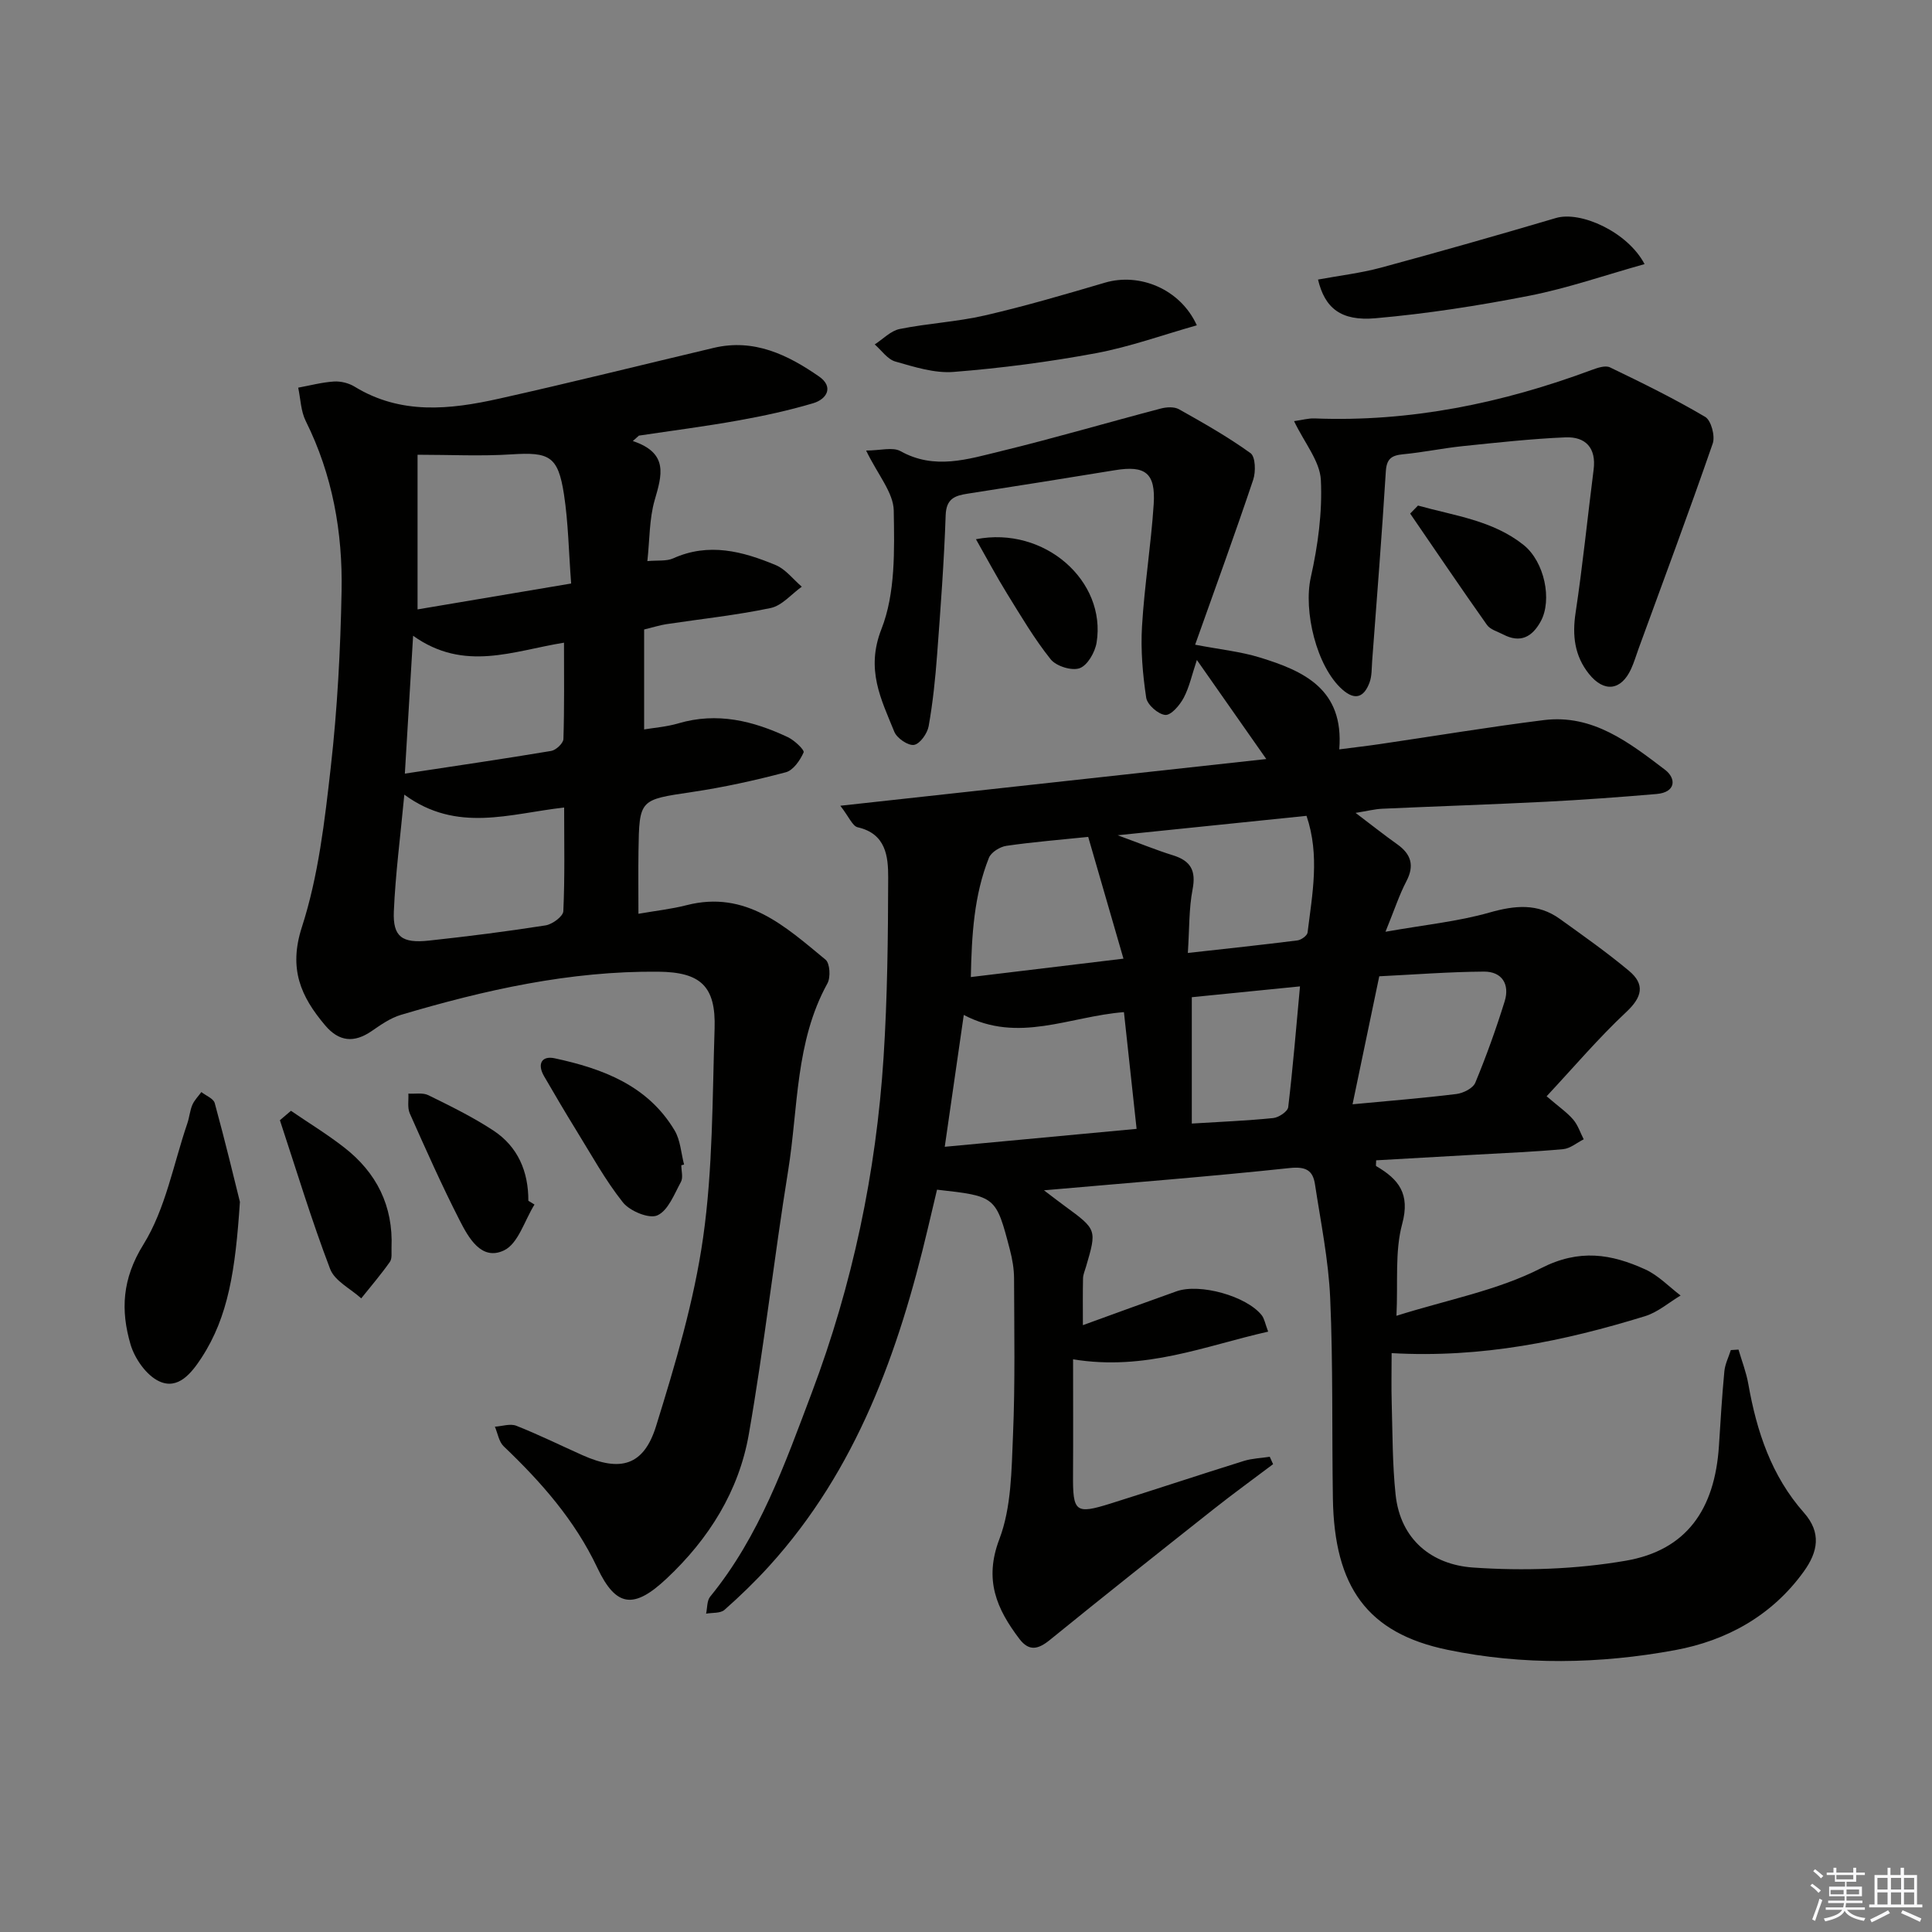 <svg enable-background="new 0 0 400 400" viewBox="0 0 400 400" xmlns="http://www.w3.org/2000/svg"><rect x="0" y="0" width="400" height="400" fill="#808080" stroke="none"/><g fill="#010100"><path d="m216.14 246.44c2.25 1.7 3.27 2.5 4.33 3.27 6.63 4.86 6.63 4.86 4.38 12.54-.23.8-.6 1.6-.62 2.41-.07 2.98-.03 5.97-.03 9.7 6.52-2.36 12.94-4.72 19.39-7.01 4.8-1.71 14.48.98 17.63 4.95.56.71.71 1.75 1.34 3.4-13.12 2.96-25.42 8.18-40.39 5.73 0 8.25.04 16.01-.01 23.78-.06 7.88.46 8.37 7.83 6.06 9.19-2.88 18.34-5.93 27.54-8.8 1.71-.53 3.57-.58 5.36-.86.23.51.46 1.02.69 1.53-4.12 3.11-8.31 6.14-12.36 9.35-11.34 8.97-22.66 17.94-33.88 27.06-2.42 1.96-4.3 2.38-6.29-.24-4.69-6.19-7.36-12.19-4.15-20.63 2.51-6.59 2.52-14.28 2.83-21.52.46-10.81.25-21.66.22-32.49-.01-1.96-.35-3.97-.85-5.88-2.9-11.13-2.93-11.12-15.1-12.48-.61 2.57-1.24 5.23-1.87 7.9-6.06 25.65-14.76 50.07-32.89 70.04-2.9 3.19-6.02 6.21-9.25 9.06-.84.74-2.51.55-3.8.78.26-1.19.16-2.69.85-3.53 10.21-12.49 15.45-27.43 21.03-42.21 8.44-22.38 13.32-45.57 14.86-69.4.8-12.4.93-24.85.96-37.28.01-4.35-.46-9.06-6.31-10.39-1.09-.25-1.81-2.16-3.6-4.46 30.12-3.3 59.13-6.49 88.19-9.67-4.88-6.97-9.39-13.41-14.37-20.51-1.02 3.04-1.55 5.61-2.73 7.84-.81 1.52-2.6 3.63-3.8 3.54-1.46-.11-3.74-2.11-3.96-3.56-.73-4.86-1.16-9.87-.87-14.77.5-8.45 1.87-16.85 2.42-25.3.42-6.48-1.75-8.07-8.02-7.04-10.16 1.67-20.33 3.27-30.51 4.86-2.62.41-4.42 1.01-4.54 4.45-.33 9.63-1.05 19.25-1.77 28.86-.37 4.96-.88 9.93-1.75 14.82-.27 1.51-1.8 3.68-3.03 3.88s-3.54-1.38-4.08-2.71c-2.74-6.76-5.96-12.87-2.67-21.26 2.91-7.41 2.69-16.31 2.55-24.53-.06-3.73-3.28-7.4-5.72-12.44 2.93 0 5.5-.78 7.13.13 7.04 3.93 13.96 1.65 20.77 0 11.1-2.7 22.07-5.93 33.13-8.83 1.17-.31 2.76-.4 3.74.15 5.06 2.84 10.13 5.71 14.82 9.09 1.02.74 1.11 3.85.55 5.51-3.78 11.26-7.85 22.43-12.02 34.15 5.3 1.01 9.44 1.43 13.34 2.63 9.13 2.79 17.51 6.55 16.5 19.04 3.2-.42 5.79-.71 8.36-1.09 11.33-1.66 22.63-3.55 33.98-4.97 10.14-1.27 17.7 4.66 25.09 10.27 2.38 1.81 2.29 4.69-1.74 5.03-7.62.65-15.24 1.21-22.88 1.6-11.3.57-22.61.94-33.91 1.45-1.55.07-3.09.47-5.52.86 3.36 2.54 5.93 4.59 8.61 6.49 2.9 2.06 3.62 4.41 1.89 7.7-1.44 2.75-2.41 5.75-4.31 10.42 8.14-1.44 14.99-2.12 21.5-3.97 5.27-1.5 10.01-1.98 14.57 1.29 4.85 3.48 9.74 6.93 14.32 10.75 3.38 2.81 2.79 5.44-.56 8.57-5.73 5.36-10.84 11.39-16.47 17.42 2.56 2.2 4.23 3.34 5.5 4.82.98 1.14 1.47 2.71 2.18 4.09-1.42.71-2.79 1.91-4.26 2.04-5.96.55-11.95.79-17.93 1.13-6.93.4-13.87.79-20.78 1.18 0 .63-.12 1.13.02 1.21 4.63 2.71 7.06 5.7 5.37 11.95-1.55 5.73-.85 12.08-1.19 19.03 10.56-3.33 20.93-5.25 29.93-9.85 7.96-4.07 14.55-2.95 21.59.25 2.7 1.23 4.89 3.56 7.31 5.4-2.44 1.46-4.72 3.47-7.36 4.28-16.73 5.15-33.74 8.71-52.47 7.65 0 3.6-.08 7 .02 10.4.18 6.29.14 12.62.8 18.87.99 9.41 7.58 14.53 16.02 15.12 10.48.73 21.29.37 31.64-1.41 12.54-2.16 18.44-10.58 19.29-23.8.33-5.14.63-10.29 1.12-15.41.14-1.5.88-2.94 1.34-4.4.53-.03 1.06-.07 1.59-.1.69 2.37 1.61 4.71 2.03 7.12 1.73 9.81 4.78 19.03 11.51 26.64 3.67 4.15 2.91 8.11-.03 12.19-6.6 9.17-16.01 14.31-26.63 16.27-15.61 2.88-31.54 3.17-47.15-.07-16.58-3.44-23.42-12.99-23.71-31.35-.22-13.83.05-27.67-.56-41.48-.35-7.89-1.96-15.73-3.15-23.56-.44-2.88-1.89-3.7-5.23-3.35-16.4 1.75-32.92 3.03-50.88 4.61zm-20.54-9.01c13.63-1.27 26.43-2.47 39.72-3.71-.92-8.47-1.76-16.29-2.62-24.17-11.35.89-21.85 6.53-33.16.58-1.37 9.47-2.6 17.97-3.94 27.3zm50.33-40.13c8.26-.92 15.49-1.69 22.7-2.6.78-.1 2.01-.99 2.09-1.63.97-7.96 2.57-15.96-.22-24.16-12.95 1.33-25.47 2.62-39.1 4.02 4.65 1.7 8 3.08 11.45 4.15 3.68 1.14 4.81 3.17 4.06 7.06-.77 4-.65 8.17-.98 13.16zm-13.33 1.18c-2.5-8.65-4.89-16.88-7.3-25.21-5.75.6-11.37 1.04-16.93 1.85-1.34.19-3.17 1.33-3.63 2.49-3.08 7.75-3.56 15.9-3.74 24.68 10.73-1.3 20.7-2.5 31.6-3.81zm47.43 30.15c7.72-.73 14.64-1.28 21.52-2.13 1.42-.18 3.43-1.19 3.9-2.35 2.28-5.5 4.3-11.13 6.07-16.82 1.1-3.54-.54-6.2-4.31-6.17-7.24.05-14.47.62-21.65.97-1.89 9.07-3.64 17.47-5.53 26.5zm-10.88-24.41c-8.04.8-15.34 1.54-22.4 2.24v26.16c6.01-.37 11.45-.59 16.87-1.14 1.14-.12 2.98-1.36 3.09-2.25.97-8.16 1.64-16.35 2.44-25.01z"/><path d="m131.02 91.31c7.49 2.51 6 7.12 4.52 12.25-1.12 3.88-1.02 8.11-1.51 12.61 2.16-.2 3.96.06 5.35-.57 7.36-3.32 14.37-1.46 21.21 1.39 2.07.86 3.62 2.95 5.41 4.48-2.13 1.52-4.08 3.91-6.43 4.41-7.13 1.5-14.41 2.26-21.63 3.35-1.3.2-2.57.61-4.58 1.1v20.69c2.08-.35 4.67-.54 7.1-1.26 8.02-2.36 15.47-.53 22.69 2.88 1.35.64 3.45 2.65 3.23 3.14-.73 1.64-2.15 3.71-3.69 4.11-6.39 1.69-12.88 3.12-19.42 4.09-10.87 1.62-10.92 1.45-11.08 12.3-.06 4.14-.01 8.28-.01 12.91 3.53-.62 6.8-.97 9.96-1.78 12.32-3.16 20.46 4.42 28.78 11.28.91.75 1.08 3.66.39 4.91-6.68 12.11-6.03 25.73-8.13 38.75-2.93 18.17-4.98 36.5-8.15 54.62-2.06 11.75-8.26 21.64-17.01 29.85-6.77 6.36-10.47 5.99-14.36-2.25-4.66-9.85-11.63-17.74-19.38-25.13-.99-.95-1.23-2.69-1.82-4.06 1.49-.09 3.18-.69 4.44-.19 4.63 1.83 9.11 4.04 13.67 6.08 7.89 3.53 12.72 2.2 15.27-6.03 3.97-12.79 7.85-25.8 9.73-39 2.03-14.25 1.91-28.84 2.38-43.29.28-8.77-2.89-11.68-11.63-11.77-18.3-.18-35.92 3.77-53.32 8.94-2.16.64-4.16 2.05-6.05 3.35-3.63 2.5-6.76 2.22-9.63-1.18-5.05-5.97-7.61-11.7-4.82-20.34 3.43-10.61 4.73-22.01 5.99-33.18 1.36-12.05 2-24.21 2.23-36.33.24-12.23-1.87-24.13-7.42-35.27-1.02-2.05-1.07-4.6-1.56-6.91 2.46-.45 4.91-1.11 7.39-1.27 1.42-.09 3.08.32 4.3 1.07 9.55 5.85 19.71 4.75 29.84 2.49 14.88-3.32 29.68-7.02 44.51-10.53 8.32-1.97 15.32 1.43 21.81 5.94 3.03 2.11 1.67 4.66-1.25 5.53-5.06 1.5-10.26 2.63-15.47 3.56-6.83 1.23-13.73 2.11-20.59 3.14-.44.37-.85.74-1.26 1.12zm-12.77 29.5c-.51-6.65-.59-12.63-1.49-18.48-1.22-7.91-3.03-8.76-10.85-8.26-6.34.41-12.73.08-19.46.08v32.02c10.46-1.76 20.68-3.48 31.8-5.36zm-34.54 43.71c-.82 8.72-1.84 16.44-2.17 24.19-.22 5.25 1.7 6.63 7.27 6.03 8.07-.87 16.13-1.89 24.15-3.15 1.4-.22 3.62-1.86 3.67-2.93.33-7.08.17-14.18.17-21.47-11.26 1.25-22.18 5.34-33.09-2.67zm1.82-32.89c-.6 10.12-1.13 18.96-1.71 28.54 10.71-1.63 20.52-3.06 30.31-4.7.99-.17 2.49-1.59 2.52-2.46.21-6.56.12-13.14.12-19.95-10.54 1.69-20.62 6.13-31.24-1.43z"/><path d="m267.92 87.19c1.73-.24 2.99-.61 4.23-.56 19.85.78 38.87-3.15 57.38-10.03 1.2-.44 2.84-1.01 3.8-.54 6.67 3.21 13.34 6.49 19.71 10.25 1.24.73 2.1 3.98 1.56 5.52-4.92 14.22-10.19 28.33-15.35 42.47-.51 1.4-.93 2.85-1.55 4.2-2.06 4.48-5.58 4.93-8.71 1.04-2.99-3.73-3.5-7.94-2.78-12.68 1.48-9.83 2.47-19.74 3.73-29.61.58-4.51-1.65-6.87-5.83-6.7-7.11.3-14.21 1.09-21.3 1.82-4.12.43-8.19 1.29-12.31 1.68-2.39.23-3.42.92-3.58 3.56-.81 13.09-1.85 26.17-2.83 39.25-.11 1.48-.04 3.05-.53 4.41-1.09 2.97-2.9 3.91-5.63 1.5-5.38-4.75-8.1-16.29-6.54-23.25 1.47-6.57 2.41-13.47 2.08-20.15-.2-3.89-3.36-7.62-5.55-12.18z"/><path d="m49.67 248.83c-.93 14.11-2.39 23.76-7.94 32.27-2.06 3.15-4.82 6.69-8.74 4.9-2.65-1.21-5.09-4.69-5.96-7.64-2.07-7.07-1.76-13.58 2.66-20.7 4.59-7.39 6.21-16.62 9.09-25.06.43-1.25.53-2.63 1.04-3.84.42-.98 1.23-1.78 1.87-2.66.95.75 2.51 1.34 2.77 2.29 2.2 8.06 4.16 16.21 5.21 20.44z"/><path d="m340.49 54.68c-8.28 2.32-15.94 4.99-23.82 6.54-10.54 2.07-21.21 3.73-31.9 4.67-7.18.63-10.48-2.12-11.89-8.01 4.36-.81 8.77-1.32 13.01-2.46 12.12-3.28 24.2-6.72 36.24-10.28 5.1-1.52 14.84 2.85 18.36 9.54z"/><path d="m247.79 67.35c-7.07 2-13.86 4.46-20.87 5.77-9.73 1.81-19.6 3.1-29.46 3.88-3.96.32-8.15-1.03-12.09-2.15-1.63-.46-2.86-2.32-4.27-3.54 1.71-1.1 3.3-2.81 5.15-3.19 5.83-1.18 11.86-1.48 17.64-2.81 8.37-1.93 16.64-4.36 24.89-6.79 7.09-2.09 15.55 1.24 19.01 8.83z"/><path d="m141.06 241.25c0 1.17.41 2.55-.08 3.45-1.38 2.53-2.64 5.92-4.88 6.93-1.69.77-5.68-.88-7.12-2.67-3.69-4.64-6.57-9.93-9.71-15-2.27-3.68-4.46-7.41-6.63-11.15-1.44-2.48-.54-4.29 2.21-3.7 9.93 2.14 19.27 5.61 24.83 14.95 1.2 2.02 1.33 4.69 1.95 7.05-.18.06-.37.1-.57.14z"/><path d="m60.24 229.98c3.68 2.52 7.51 4.85 11.02 7.59 6.72 5.22 10.17 12.13 9.8 20.76-.04.99.16 2.22-.34 2.93-1.84 2.61-3.93 5.05-5.93 7.55-2.21-2-5.5-3.6-6.44-6.08-3.86-10.12-7-20.51-10.4-30.8.75-.64 1.52-1.3 2.29-1.95z"/><path d="m110.66 249.39c-2.05 3.28-3.37 8.1-6.31 9.49-4.69 2.23-7.35-2.63-9.21-6.27-3.69-7.23-7-14.67-10.3-22.09-.52-1.18-.22-2.72-.29-4.1 1.39.09 2.99-.24 4.14.33 4.59 2.26 9.22 4.52 13.48 7.33 5.06 3.34 7.24 8.47 7.22 14.53.43.26.85.52 1.27.78z"/><path d="m293.58 104.67c7.5 2.1 15.45 3.05 21.84 8.14 4.39 3.5 5.97 11.44 3.58 15.82-1.77 3.25-4.22 4.59-7.78 2.73-1.16-.61-2.69-1.01-3.37-1.99-5.39-7.61-10.61-15.35-15.89-23.04.55-.56 1.08-1.11 1.62-1.66z"/><path d="m202.06 111.64c14.22-2.77 27.03 8.66 24.98 21.39-.32 1.99-1.86 4.71-3.5 5.31-1.62.6-4.87-.41-6.01-1.84-3.39-4.24-6.18-8.99-9.05-13.63-2.21-3.58-4.19-7.31-6.42-11.23z"/></g><path d="m374.8 390.4.4-.4c.7.5 1.3 1 1.8 1.4l-.5.5c-.5-.6-1.1-1.1-1.7-1.5zm1 7.3-.6-.3c.5-1.4 1.1-2.8 1.5-4.3.2.1.4.2.6.3-.5 1.3-1 2.8-1.5 4.3zm-.4-10.3.4-.4c.4.3 1 .8 1.7 1.4l-.5.5c-.4-.5-1-1-1.6-1.5zm2.5.3h1.7v-1h.6v1h3.5v-1h.6v1h1.8v.5h-1.8v1.4h-2v1h3.2v2h-3.2v.9h3.3v.5h-3.4c0 .3-.1.6-.1.9h4v.5h-3.7c.7.9 1.9 1.5 3.8 1.7-.1.2-.2.4-.3.6-2.1-.4-3.5-1.1-4-2.1-.4 1-1.8 1.7-4 2.2-.1-.2-.2-.4-.3-.6 2.1-.4 3.4-1 3.8-1.8h-3.4v-.5h3.6c.1-.3.1-.6.2-.9h-3.3v-.5h3.4c0-.3 0-.6 0-.9h-3.2v-2h3.3v-1h-2.1v-1.4h-1.7v-.5zm1.1 3.5v1h2.7c0-.3 0-.4 0-.4 0-.1 0-.2 0-.2 0-.1 0-.2 0-.3h-2.7zm1.2-3v.9h3.5v-.9zm4.7 3h-2.6v.6.4h2.6z" fill="#fafafb"/><path d="m393.6 386.7h.6v1.5h2.7v6.1h1.1v.6h-11v-.6h1.1v-6.1h2.7v-1.5h.6v1.5h2.1v-1.5zm-2.7 8.8.4.6c-1.2.6-2.5 1.3-3.8 1.9-.1-.2-.2-.4-.3-.6 1.2-.6 2.5-1.2 3.7-1.9zm-2.2-6.7v2.4h2.1v-2.4zm0 3v2.5h2.1v-2.5zm2.8-3v2.4h2.1v-2.4zm0 3v2.5h2.1v-2.5zm6 6.1c-1.4-.7-2.7-1.3-3.9-1.8l.3-.6c1.5.6 2.7 1.2 3.9 1.7zm-1.2-9.1h-2.1v2.4h2.1zm-2.1 3v2.5h2.1v-2.5z" fill="#fafafb"/></svg>